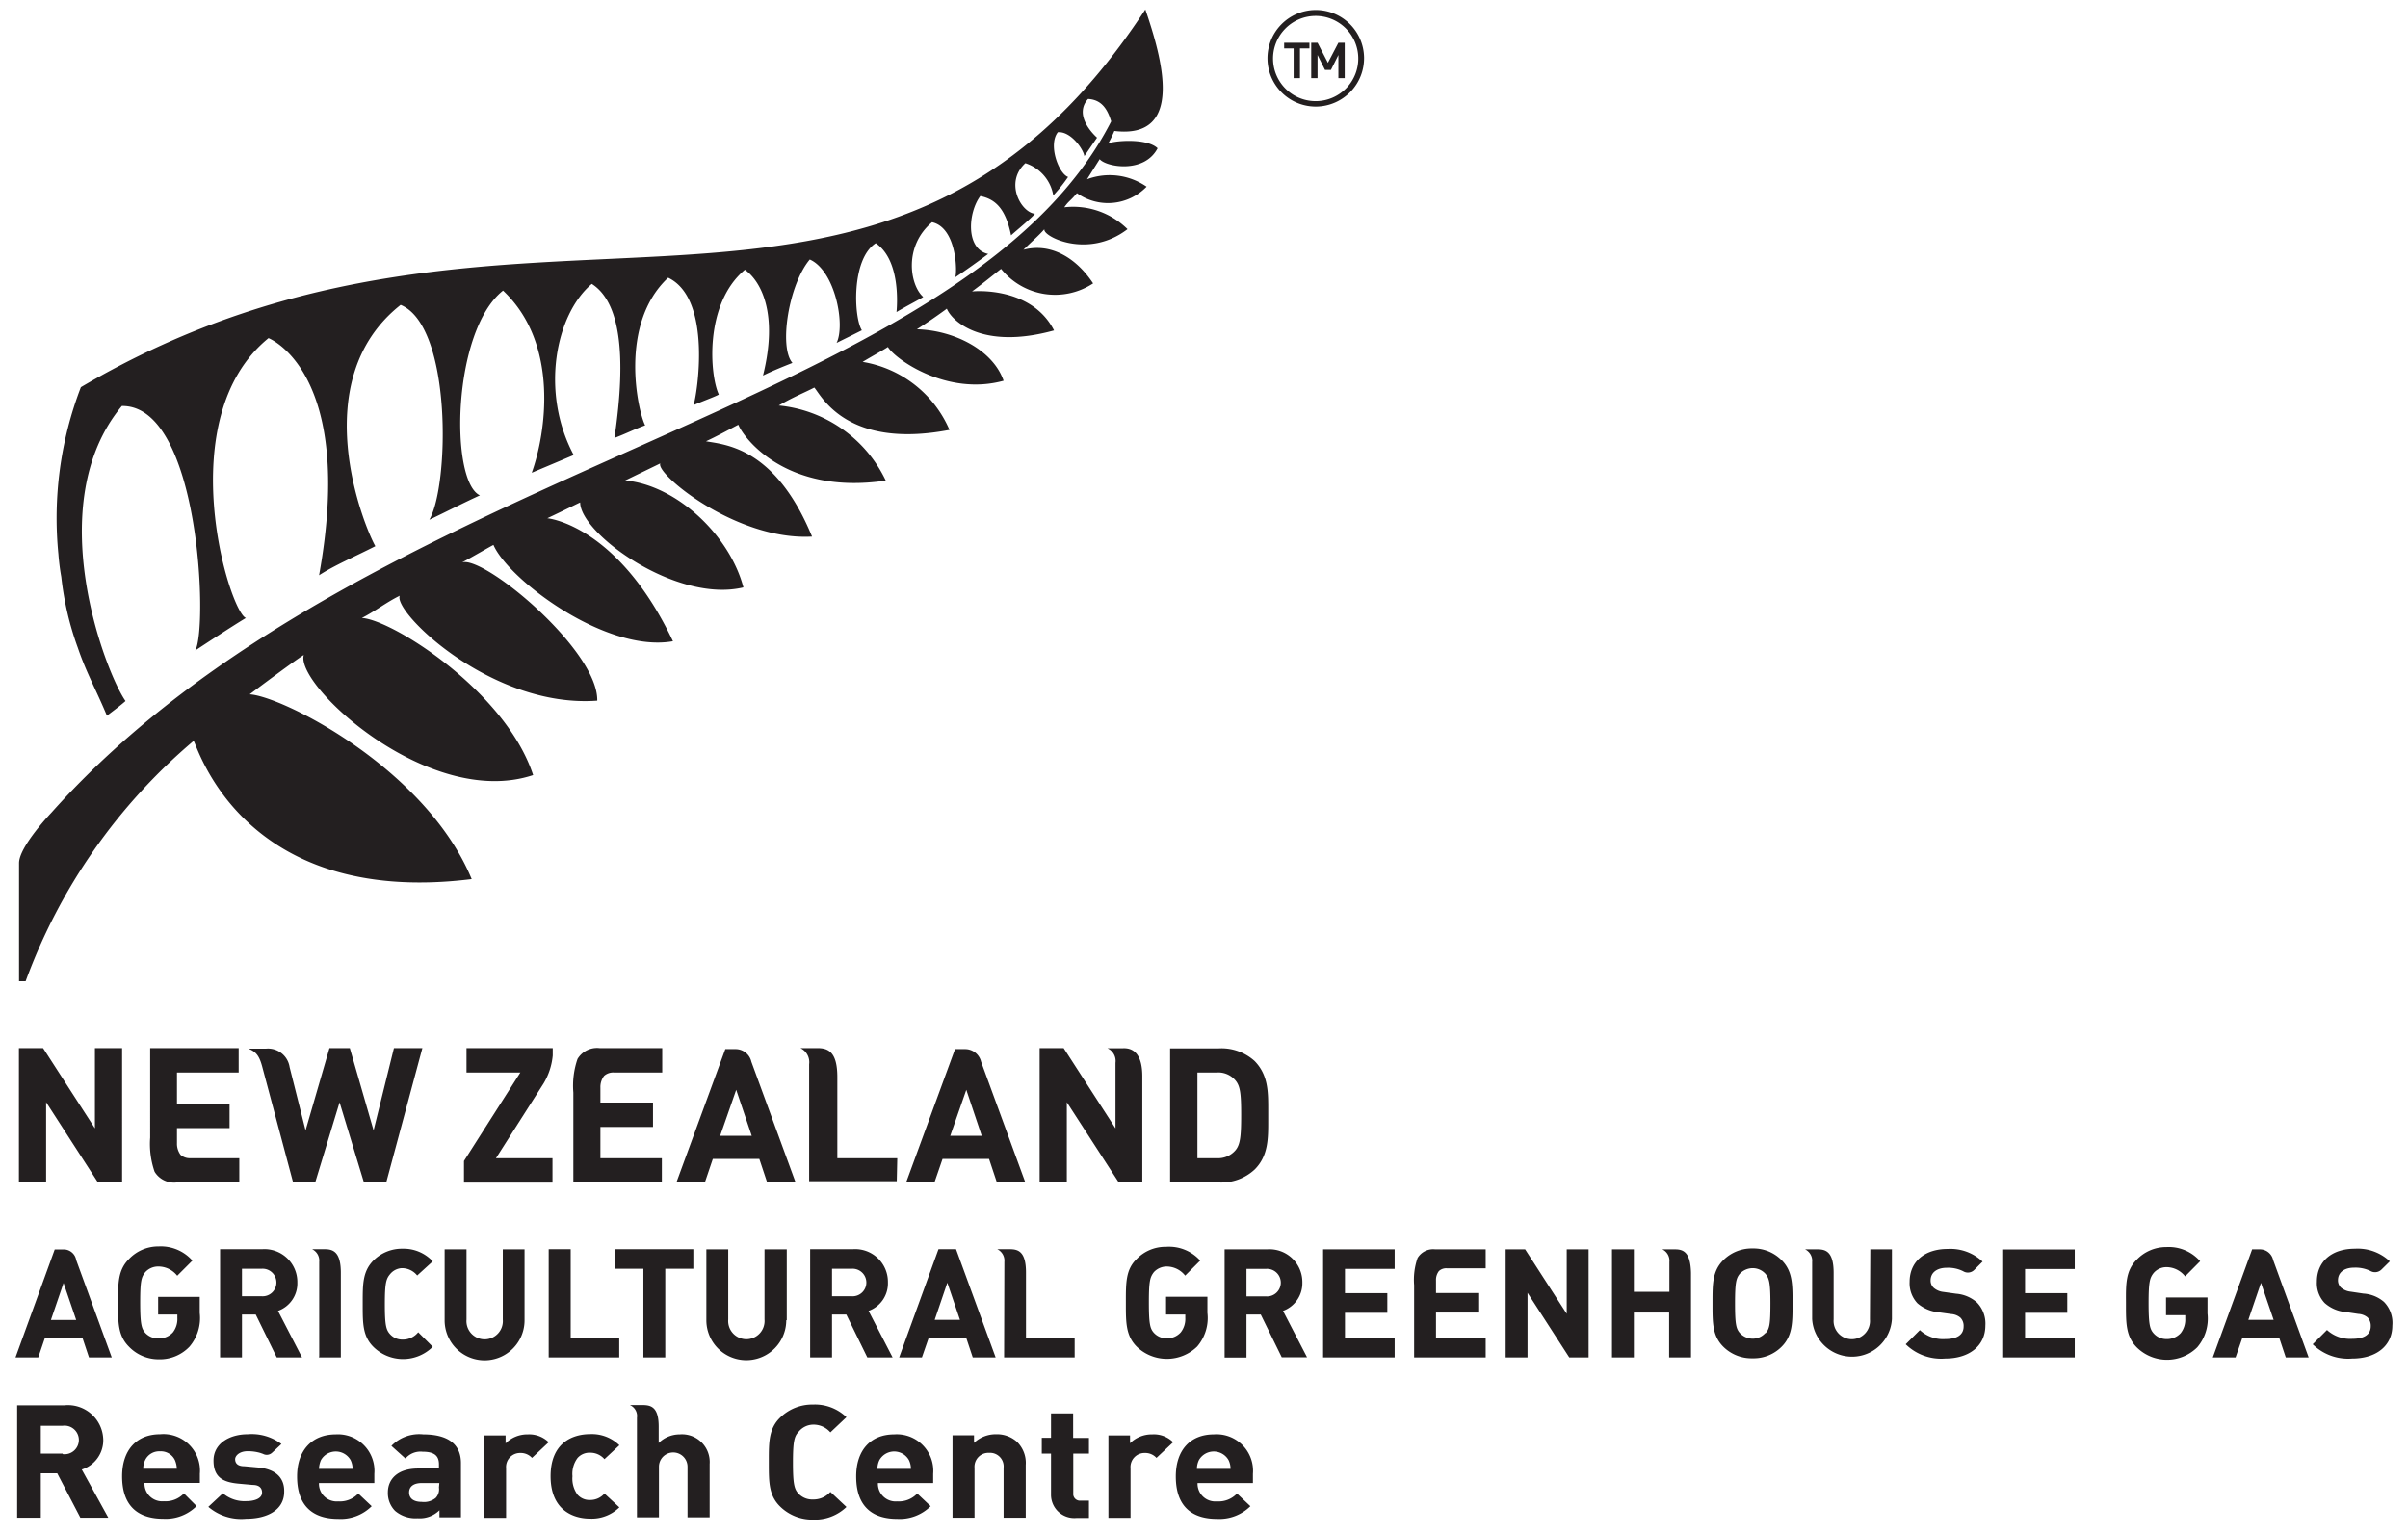 <svg width="190" height="121" xmlns="http://www.w3.org/2000/svg" viewBox="0 0 190 121.29"><g fill="#231f20"><path d="M178.53 98.84h-.63l-3.11 8.55h1.8l.52-1.5h2.95l.5 1.5h1.81l-2.81-7.71a1.07 1.07 0 00-1.03-.84zm-.93 5.58l1-2.93 1 2.93zm10.73-1.42a2.76 2.76 0 00-1.63-.66l-1-.15a1.43 1.43 0 01-.77-.32.79.79 0 01-.24-.58c0-.63.5-1 1.28-1a2.72 2.72 0 011.28.26.73.73 0 00.88-.11l.66-.65a3.7 3.7 0 00-2.77-1c-1.81 0-3 1-3 2.61a2.28 2.28 0 00.62 1.69 2.87 2.87 0 001.66.71l1 .15a1.24 1.24 0 01.73.28.94.94 0 01.25.69c0 .66-.51 1-1.46 1a2.71 2.71 0 01-2-.7l-1.13 1.13a4 4 0 003.12 1.13c1.9 0 3.18-1 3.18-2.61a2.37 2.37 0 00-.66-1.87zm-17.24 1.05h1.52v.27a1.72 1.72 0 01-.36 1.15 1.47 1.47 0 01-1.13.47 1.34 1.34 0 01-1-.44c-.31-.34-.41-.71-.41-2.41s.1-2 .41-2.39a1.34 1.34 0 011-.45 1.89 1.89 0 011.48.73l1.19-1.2a3.3 3.3 0 00-2.67-1.12 3.21 3.21 0 00-2.35 1c-.86.86-.86 1.9-.85 3.35v.23c0 1.45 0 2.49.85 3.35a3.4 3.4 0 004.79 0 3.49 3.49 0 00.81-2.67v-1.27h-3.28zM15.08 58.62c.16-.19 3.48 13.24 22 10.93-3.62-8.74-14.95-14.46-17.56-14.62.5-.38 3.76-2.82 4.28-3.11-.71 2.37 9.92 12.24 18.14 9.5C39.75 54.64 30.72 49 28.39 48.89c1-.5 2-1.28 3-1.76-.54 1.27 7.27 8.92 15.62 8.3.08-4-9-11.53-10.7-10.93.83-.44 2.1-1.19 2.49-1.39 1.19 2.74 8.9 8.57 14.2 7.62-4.36-9.19-9.89-9.73-9.94-9.73 1.47-.69 2.34-1.14 2.6-1.25 0 2.46 7.61 8 12.91 6.72-1.07-4.09-5.25-8.08-9.35-8.46L52 36.66c-.44.78 6 6.13 12 5.79-2.93-7.12-6.95-7.27-8.39-7.54.81-.37 1.7-.86 2.56-1.31.34.91 3.66 5.61 11.66 4.42a10.5 10.5 0 00-8.46-5.94c1.14-.67 2-1 2.81-1.42.57.66 2.57 4.9 10.69 3.35A9.09 9.09 0 0068 28.63c.69-.42 1.51-.86 2-1.18.54.94 4.68 3.91 9.15 2.67-.86-2.48-4-4-6.86-4.07 1.24-.79 2.39-1.64 2.37-1.63.41 1 2.84 3.28 8.48 1.72-1.81-3.54-6.44-3.1-6.49-3.08 1.11-.83 1.44-1.12 2.3-1.79a5.47 5.47 0 007.28 1.15c-1.39-2.1-3.42-3.22-5.51-2.66.61-.61 1.14-1.05 1.66-1.63-.21.53 3.4 2.43 6.57 0a6.1 6.1 0 00-5-1.73c.36-.52.47-.48 1-1.12a4.24 4.24 0 005.51-.51 5.13 5.13 0 00-4.71-.59l1-1.59c.46.6 3.51 1.19 4.58-.86-.89-.86-3.62-.57-3.91-.37a10.38 10.38 0 00.49-1c5.66.69 3.72-5.9 2.45-9.61-21.22 32.43-49.54 9.49-84.19 29.88a28.88 28.88 0 00-1.78 13.19 18.06 18.06 0 00.23 1.82 23.89 23.89 0 001.31 5.61c.68 2 1.45 3.33 2.3 5.37.5-.38 1.08-.81 1.47-1.16-1.55-2.19-6.76-15.55-.29-23.34 6.14-.1 6.83 17.48 5.81 19.34 0 0 2.86-1.89 4-2.57-1.32-.52-6-15.8 1.79-22.14 0 0 6.92 2.65 4 18.76 1.18-.77 2.82-1.47 4.45-2.3-.88-1.54-5.61-13.08 2-19.09 4.07 1.67 3.86 14.27 2.27 17 1.29-.61 2.7-1.34 4-1.93-2.39-1.11-2.21-13 1.83-16.2 4.48 4.22 3.39 11.31 2.27 14.41l3.32-1.4c-2.67-5-1.42-11.14 1.43-13.54q3.29 2.1 1.79 12.19c1-.38 1.5-.66 2.43-1-.58-1.11-2.12-8 1.82-11.68 3.52 1.68 2.28 9.32 2 10.1 0-.06 2.07-.81 2-.87-.7-1.49-1.18-7.14 2.07-9.86 1.29.92 2.65 3.49 1.43 8.37.75-.37 1.57-.7 2.33-1-1.09-1.23-.3-6.19 1.37-8.18 2 .88 2.83 5.17 2.12 6.6.49-.25 1.13-.56 2-1-.64-1-.85-5.63 1.1-6.89 1.91 1.31 1.71 4.7 1.64 5.45.55-.35 2.14-1.17 2.11-1.2-1.06-.94-1.56-4 .7-5.91 2 .44 2 4.12 1.83 4.36.77-.5 2-1.39 2.61-1.85-1.81-.39-1.59-3.29-.62-4.58 1.2.25 2 1 2.43 3.11.46-.42 1.56-1.31 1.89-1.71-1.08-.09-2.44-2.46-.76-4a3.25 3.25 0 012.21 2.55A12.49 12.49 0 0084.25 14c-.75-.27-1.59-2.55-.81-3.54 1-.09 2 1.3 2.1 1.89l1-1.46C86 10.4 84.77 9 85.83 7.83c1.16.06 1.57.94 1.83 1.77-11.72 23-59.09 27-83.81 54.68 0 0-2.57 2.69-2.57 4v9.35h.52a45.28 45.28 0 0113.28-19.01zm92.58-54.1a3.82 3.82 0 10-3.73 3.91 3.83 3.83 0 003.73-3.91zM103.92 8a3.37 3.37 0 113.28-3.45A3.37 3.37 0 01103.92 8z"/><path d="M101.34 3.83h.75v2.35h.5V3.83h.75v-.45h-2v.45zm3.46 1.14l-.82-1.59h-.5v2.8h.5V4.35l.59 1.18h.47l.59-1.18v1.83h.5v-2.8h-.5l-.83 1.59zM99 92.53c1.1-1.09 1.08-2.48 1.08-3.94v-.79c0-1.42 0-2.76-1.08-3.86a3.91 3.91 0 00-2.82-1h-3.86v10.61h3.85A3.87 3.87 0 0099 92.53zm-4.52-.9v-6.78H96a1.78 1.78 0 011.5.64c.37.45.44 1.07.44 2.7s-.06 2.34-.44 2.8a1.81 1.81 0 01-1.5.64zm-46.93-6.51a1.07 1.07 0 01.77-.27h3.83v-1.93H47.2a1.8 1.8 0 00-1.75.86 6.52 6.52 0 00-.33 2.66v7.11h7v-1.92h-4.86v-2.47h4.16v-1.93h-4.16v-1.18a1.45 1.45 0 01.29-.93zm-28.9-.27v-1.93h-7V90a6.72 6.72 0 00.35 2.7 1.8 1.8 0 001.75.85h4.95v-1.92h-3.87a1.1 1.1 0 01-.78-.27 1.48 1.48 0 01-.28-.93v-1.18h4.16v-1.93h-4.16v-2.47zm52.09 6.78H66v-6.41c0-2-.72-2.3-1.57-2.3h-1.35a1.24 1.24 0 01.69 1.28v9.25h6.93zM3.42 87.2l4.1 6.35h1.91V82.92H7.28v6.35l-4.1-6.35H1.27v10.63h2.15V87.2zm86.7 6.35v-8.4c0-1.52-.53-2.26-1.52-2.22h-1.24a1.11 1.11 0 01.64 1.16v5.18l-4.1-6.35H82v10.63h2.15V87.2l4.11 6.35zm-9.25 0L77.37 84a1.3 1.3 0 00-1.28-1h-.78l-3.87 10.55h2.24l.64-1.86H78l.62 1.86zm-5.94-3.69l1.27-3.64 1.22 3.64zm-18.78 1.83h3.68l.62 1.86h2.25L59.2 84a1.28 1.28 0 00-1.27-1h-.79l-3.87 10.55h2.25zM58 86.22l1.23 3.64h-2.5zm-27.68 7.33l2.86-10.63h-2.25l-1.61 6.51-1.88-6.51h-1.61l-1.89 6.51-1.26-5a1.73 1.73 0 00-1.85-1.47h-1.42c.59.24.86.53 1.1 1.42l2.43 9.11h1.78l1.91-6.28 1.91 6.28zm13.17-10.04v-.59h-6.82v1.93h4.26l-4.46 7v1.71h7v-1.93H39l3.77-5.92a5.23 5.23 0 00.72-2.2zm35.7 23.88h5.58v-1.55h-3.85v-5.16c0-1.64-.59-1.85-1.27-1.85h-1a1 1 0 01.56 1zM74 98.83l-3.11 8.56h1.8l.52-1.5h3l.5 1.5h1.81l-3.13-8.56zm-.3 5.59l1-2.94 1 2.94zm-42.16-4.09a1.55 1.55 0 011.23.58L34 99.79a3.14 3.14 0 00-2.38-1 3.18 3.18 0 00-2.32.94c-.84.85-.84 1.88-.84 3.3v.23c0 1.42 0 2.45.84 3.29a3.33 3.33 0 004.7 0l-1.15-1.15a1.55 1.55 0 01-1.23.58 1.29 1.29 0 01-1-.43c-.31-.34-.41-.71-.41-2.37s.1-2 .41-2.37a1.28 1.28 0 01.92-.48zm20.85 7.06v-7.01h2.22v-1.55h-6.17v1.55h2.22v7.01h1.73zm-27.39 0h1.73v-6.69c0-1.64-.59-1.87-1.27-1.87h-1a1 1 0 01.56 1v7.46zm37-2.94v-5.61h-1.76v5.55a1.44 1.44 0 11-2.87 0v-5.55h-1.73v5.61a3.16 3.16 0 006.32 0zm-27.06-5.61v5.62a3.16 3.16 0 006.32 0v-5.62h-1.72v5.56a1.44 1.44 0 11-2.87 0v-5.56zM70 101.46a2.59 2.59 0 00-2.79-2.63h-3.36v8.56h1.73V104h1.13l1.66 3.39h2l-1.9-3.68a2.31 2.31 0 001.53-2.25zm-2.9 1.09h-1.52v-2.17h1.52a1.09 1.09 0 110 2.17zM18.91 104H20l1.66 3.39h2l-1.9-3.68a2.31 2.31 0 001.53-2.25 2.6 2.6 0 00-2.79-2.63h-3.32v8.56h1.73zm0-3.62h1.53a1.09 1.09 0 110 2.17h-1.53zm83.87 1.1a2.6 2.6 0 00-2.78-2.64h-3.37v8.56h1.73V104h1.13l1.66 3.38h2l-1.9-3.67a2.33 2.33 0 001.53-2.23zm-2.9 1.08h-1.52v-2.17h1.52a1.09 1.09 0 110 2.17zm38.51-3.79a3.17 3.17 0 00-2.33.94c-.84.85-.84 1.87-.84 3.29v.23c0 1.42 0 2.45.84 3.3a3.16 3.16 0 002.33.93 3.11 3.11 0 002.31-.93c.85-.86.85-1.91.85-3.35v-.12c0-1.45 0-2.49-.85-3.35a3.12 3.12 0 00-2.31-.94zm1 6.7a1.33 1.33 0 01-1 .44 1.39 1.39 0 01-1-.44c-.3-.34-.39-.69-.39-2.35s.09-2 .39-2.36a1.42 1.42 0 011-.43 1.36 1.36 0 011 .43c.31.35.41.72.41 2.36s-.07 2.01-.38 2.35zm-15.7-1.53l-3.29-5.1h-1.54v8.55h1.73v-5.11l3.3 5.11h1.53v-8.55h-1.73v5.1zm23.98.45a1.44 1.44 0 11-2.87 0v-3.68c0-1.64-.58-1.87-1.26-1.87h-1a1 1 0 01.56 1v4.51a3.16 3.16 0 006.31 0v-5.51h-1.71zm-15.42-5.55h-1a1 1 0 01.56 1v2.36H129v-3.36h-1.73v8.55H129v-3.55h2.79v3.55h1.73v-6.69c-.04-1.63-.59-1.86-1.27-1.86zm25.96 8.55h5.66v-1.55h-3.93v-1.98h3.34v-1.55h-3.34v-1.91h3.93v-1.55h-5.66v8.54zm-53.79 0h5.66v-1.55h-3.93v-1.98h3.35v-1.55h-3.35v-1.92h3.93v-1.55h-5.66v8.55zm8.87-8.55a1.44 1.44 0 00-1.4.69 5.28 5.28 0 00-.27 2.14v5.72h5.66v-1.55h-3.93v-2h3.34v-1.54h-3.34v-1a1.14 1.14 0 01.23-.74.85.85 0 01.62-.22h3.08v-1.5h-4zm41.19 3.51l-1-.14a1.4 1.4 0 01-.77-.33.77.77 0 01-.24-.58c0-.62.5-1 1.28-1a2.66 2.66 0 011.29.27.71.71 0 00.88-.1l.66-.66a3.7 3.7 0 00-2.77-1c-1.81 0-3 1-3 2.6a2.31 2.31 0 00.62 1.7 3 3 0 001.67.71l1 .14a1.24 1.24 0 01.73.29.92.92 0 01.25.69c0 .66-.51 1-1.46 1a2.68 2.68 0 01-2-.71l-1.12 1.12a4 4 0 003.12 1.13c1.9 0 3.18-1 3.18-2.61a2.39 2.39 0 00-.67-1.83 2.82 2.82 0 00-1.65-.69zM4.74 98.85H4.1L1 107.39h1.8l.51-1.5h3l.5 1.5h1.8l-2.81-7.7a1 1 0 00-1.06-.84zm-.94 5.58l1-2.93 1 2.93zm8.48-.43h1.52v.27a1.72 1.72 0 01-.36 1.15 1.49 1.49 0 01-1.13.47 1.38 1.38 0 01-1.05-.44c-.3-.34-.4-.71-.4-2.41s.09-2 .4-2.39a1.37 1.37 0 011.05-.45 1.9 1.9 0 011.48.73l1.2-1.2a3.33 3.33 0 00-2.67-1.12 3.19 3.19 0 00-2.35 1c-.86.86-.86 1.9-.86 3.35v.23c0 1.45 0 2.49.86 3.35a3.25 3.25 0 002.35 1 3.24 3.24 0 002.44-1 3.49 3.49 0 00.81-2.67v-1.27h-3.29zm76.54-1.06v.24c0 1.44 0 2.49.85 3.35a3.43 3.43 0 004.79 0 3.47 3.47 0 00.81-2.67v-1.27H92V104h1.52v.26a1.71 1.71 0 01-.36 1.15 1.43 1.43 0 01-1.12.47 1.34 1.34 0 01-1-.43c-.31-.34-.4-.72-.4-2.41s.09-2 .4-2.4a1.38 1.38 0 011-.44 1.87 1.87 0 011.47.72l1.19-1.19a3.31 3.31 0 00-2.7-1.09 3.17 3.17 0 00-2.36 1c-.82.81-.82 1.86-.82 3.3zm-40.07 2.9h-3.84v-7.01h-1.74v8.56h5.58v-1.55zm-40.81 8.08a2.8 2.8 0 00-3.09-2.74H1.13v8.89H3v-3.51h1.3l1.83 3.51h2.21l-2.1-3.81a2.43 2.43 0 001.7-2.34zM4.73 115H3v-2.2h1.73a1.13 1.13 0 110 2.24zm41.72-.07a1.47 1.47 0 011.13.51l1.18-1.1a3.11 3.11 0 00-2.31-.88c-1.4 0-3.13.69-3.13 3.33s1.73 3.35 3.13 3.35a3.12 3.12 0 002.31-.89l-1.18-1.09a1.47 1.47 0 01-1.13.51 1.25 1.25 0 01-1-.42 2.16 2.16 0 01-.4-1.46 2.1 2.1 0 01.4-1.44 1.25 1.25 0 011-.42zm-6.69-.74v-.63h-1.71v6.52h1.75v-3.93a1.11 1.11 0 011.12-1.2 1.21 1.21 0 01.93.39l1.32-1.24a2.21 2.21 0 00-1.65-.62 2.43 2.43 0 00-1.76.71zm13.78-.71a2.38 2.38 0 00-1.67.68v-1.29c0-1.54-.59-1.71-1.28-1.71h-1a.94.94 0 01.56 1v7.88h1.74v-4a1.13 1.13 0 112.26 0v4h1.75v-4.22a2.19 2.19 0 00-2.36-2.34zM20.2 116.1l-1.1-.1c-.62 0-.73-.32-.73-.56s.3-.63 1-.63a3.53 3.53 0 011 .14l.2.07a.62.62 0 00.71-.08l.12-.11.63-.59a3.9 3.9 0 00-2.67-.77c-1.43 0-2.7.73-2.7 2.08s.78 1.72 2 1.83l1.1.1c.55 0 .74.28.74.6 0 .49-.63.68-1.24.68a2.64 2.64 0 01-1.86-.62l-1.15 1.07a4 4 0 003 .94c1.66 0 3-.69 3-2.13.03-1.1-.67-1.79-2.05-1.92zm13.05-2.62a3.06 3.06 0 00-2.52.91l1.11 1a1.56 1.56 0 011.35-.54c.92 0 1.3.31 1.3 1v.33h-1.65c-1.63 0-2.39.85-2.39 1.89a2 2 0 00.57 1.46 2.5 2.5 0 001.79.58 2.21 2.21 0 001.72-.63v.56h1.7v-4.29c0-1.49-1.02-2.27-2.98-2.27zm1.24 4.2a1 1 0 01-.26.83 1.46 1.46 0 01-1.1.31c-.68 0-1-.3-1-.75s.34-.74 1-.74h1.39zm-22.06-4.21c-1.81 0-3 1.2-3 3.33 0 2.64 1.59 3.35 3.24 3.35a3.45 3.45 0 002.65-1l-1-1a2 2 0 01-1.59.62 1.4 1.4 0 01-1.53-1.45h4.38v-.73a2.89 2.89 0 00-3.15-3.12zm-1.33 2.73a1.6 1.6 0 01.16-.7 1.23 1.23 0 011.17-.68 1.23 1.23 0 011.17.68 1.94 1.94 0 01.16.7zm52.98-3.49a1.76 1.76 0 011.37.61l1.27-1.2a3.58 3.58 0 00-2.64-1 3.62 3.62 0 00-2.57 1c-.94.88-.93 2-.93 3.43v.24c0 1.48 0 2.55.93 3.43a3.63 3.63 0 002.57 1 3.59 3.59 0 002.64-1l-1.27-1.19a1.78 1.78 0 01-1.37.6 1.49 1.49 0 01-1.13-.44c-.35-.36-.46-.75-.46-2.47s.11-2.1.46-2.46a1.5 1.5 0 011.13-.55zm14.48.76a2.5 2.5 0 00-1.75.68v-.6h-1.7v6.52h1.74v-3.94a1.1 1.1 0 011.15-1.19 1.08 1.08 0 011.15 1.19v3.94h1.75v-4.17a2.33 2.33 0 00-.71-1.85 2.38 2.38 0 00-1.63-.58zm10.59.71v-.62h-1.71v6.52h1.75v-3.93a1.11 1.11 0 011.12-1.2 1.2 1.2 0 01.93.39l1.32-1.24a2.16 2.16 0 00-1.65-.62 2.45 2.45 0 00-1.76.7zm-4.5-2.36H82.9v1.93h-.73V115h.73v3.23a1.84 1.84 0 002 1.86h1v-1.37h-.64a.53.53 0 01-.6-.59V115h1.24v-1.24h-1.25zm11.12 1.66c-1.81 0-3 1.2-3 3.33 0 2.64 1.58 3.35 3.24 3.35a3.48 3.48 0 002.66-1l-1.06-1a2 2 0 01-1.59.62 1.4 1.4 0 01-1.53-1.45h4.38v-.73a2.89 2.89 0 00-3.1-3.12zm-1.33 2.73a1.6 1.6 0 01.16-.7 1.35 1.35 0 012.34 0 1.6 1.6 0 01.16.7zm-23.95-2.73c-1.81 0-3 1.2-3 3.33 0 2.64 1.58 3.35 3.23 3.35a3.47 3.47 0 002.66-1l-1.06-1a2 2 0 01-1.58.62 1.4 1.4 0 01-1.53-1.45h4.37v-.73a2.89 2.89 0 00-3.09-3.12zm-1.32 2.73a1.6 1.6 0 01.16-.7 1.34 1.34 0 012.33 0 1.6 1.6 0 01.16.7zm-42.85-2.73c-1.81 0-3.05 1.2-3.05 3.33 0 2.64 1.59 3.35 3.24 3.35a3.47 3.47 0 002.66-1l-1.06-1a2 2 0 01-1.59.62 1.4 1.4 0 01-1.52-1.45h4.38v-.73a2.89 2.89 0 00-3.06-3.12zM25 116.21a1.94 1.94 0 01.16-.7 1.35 1.35 0 012.34 0 1.6 1.6 0 01.16.7z"/></g></svg>